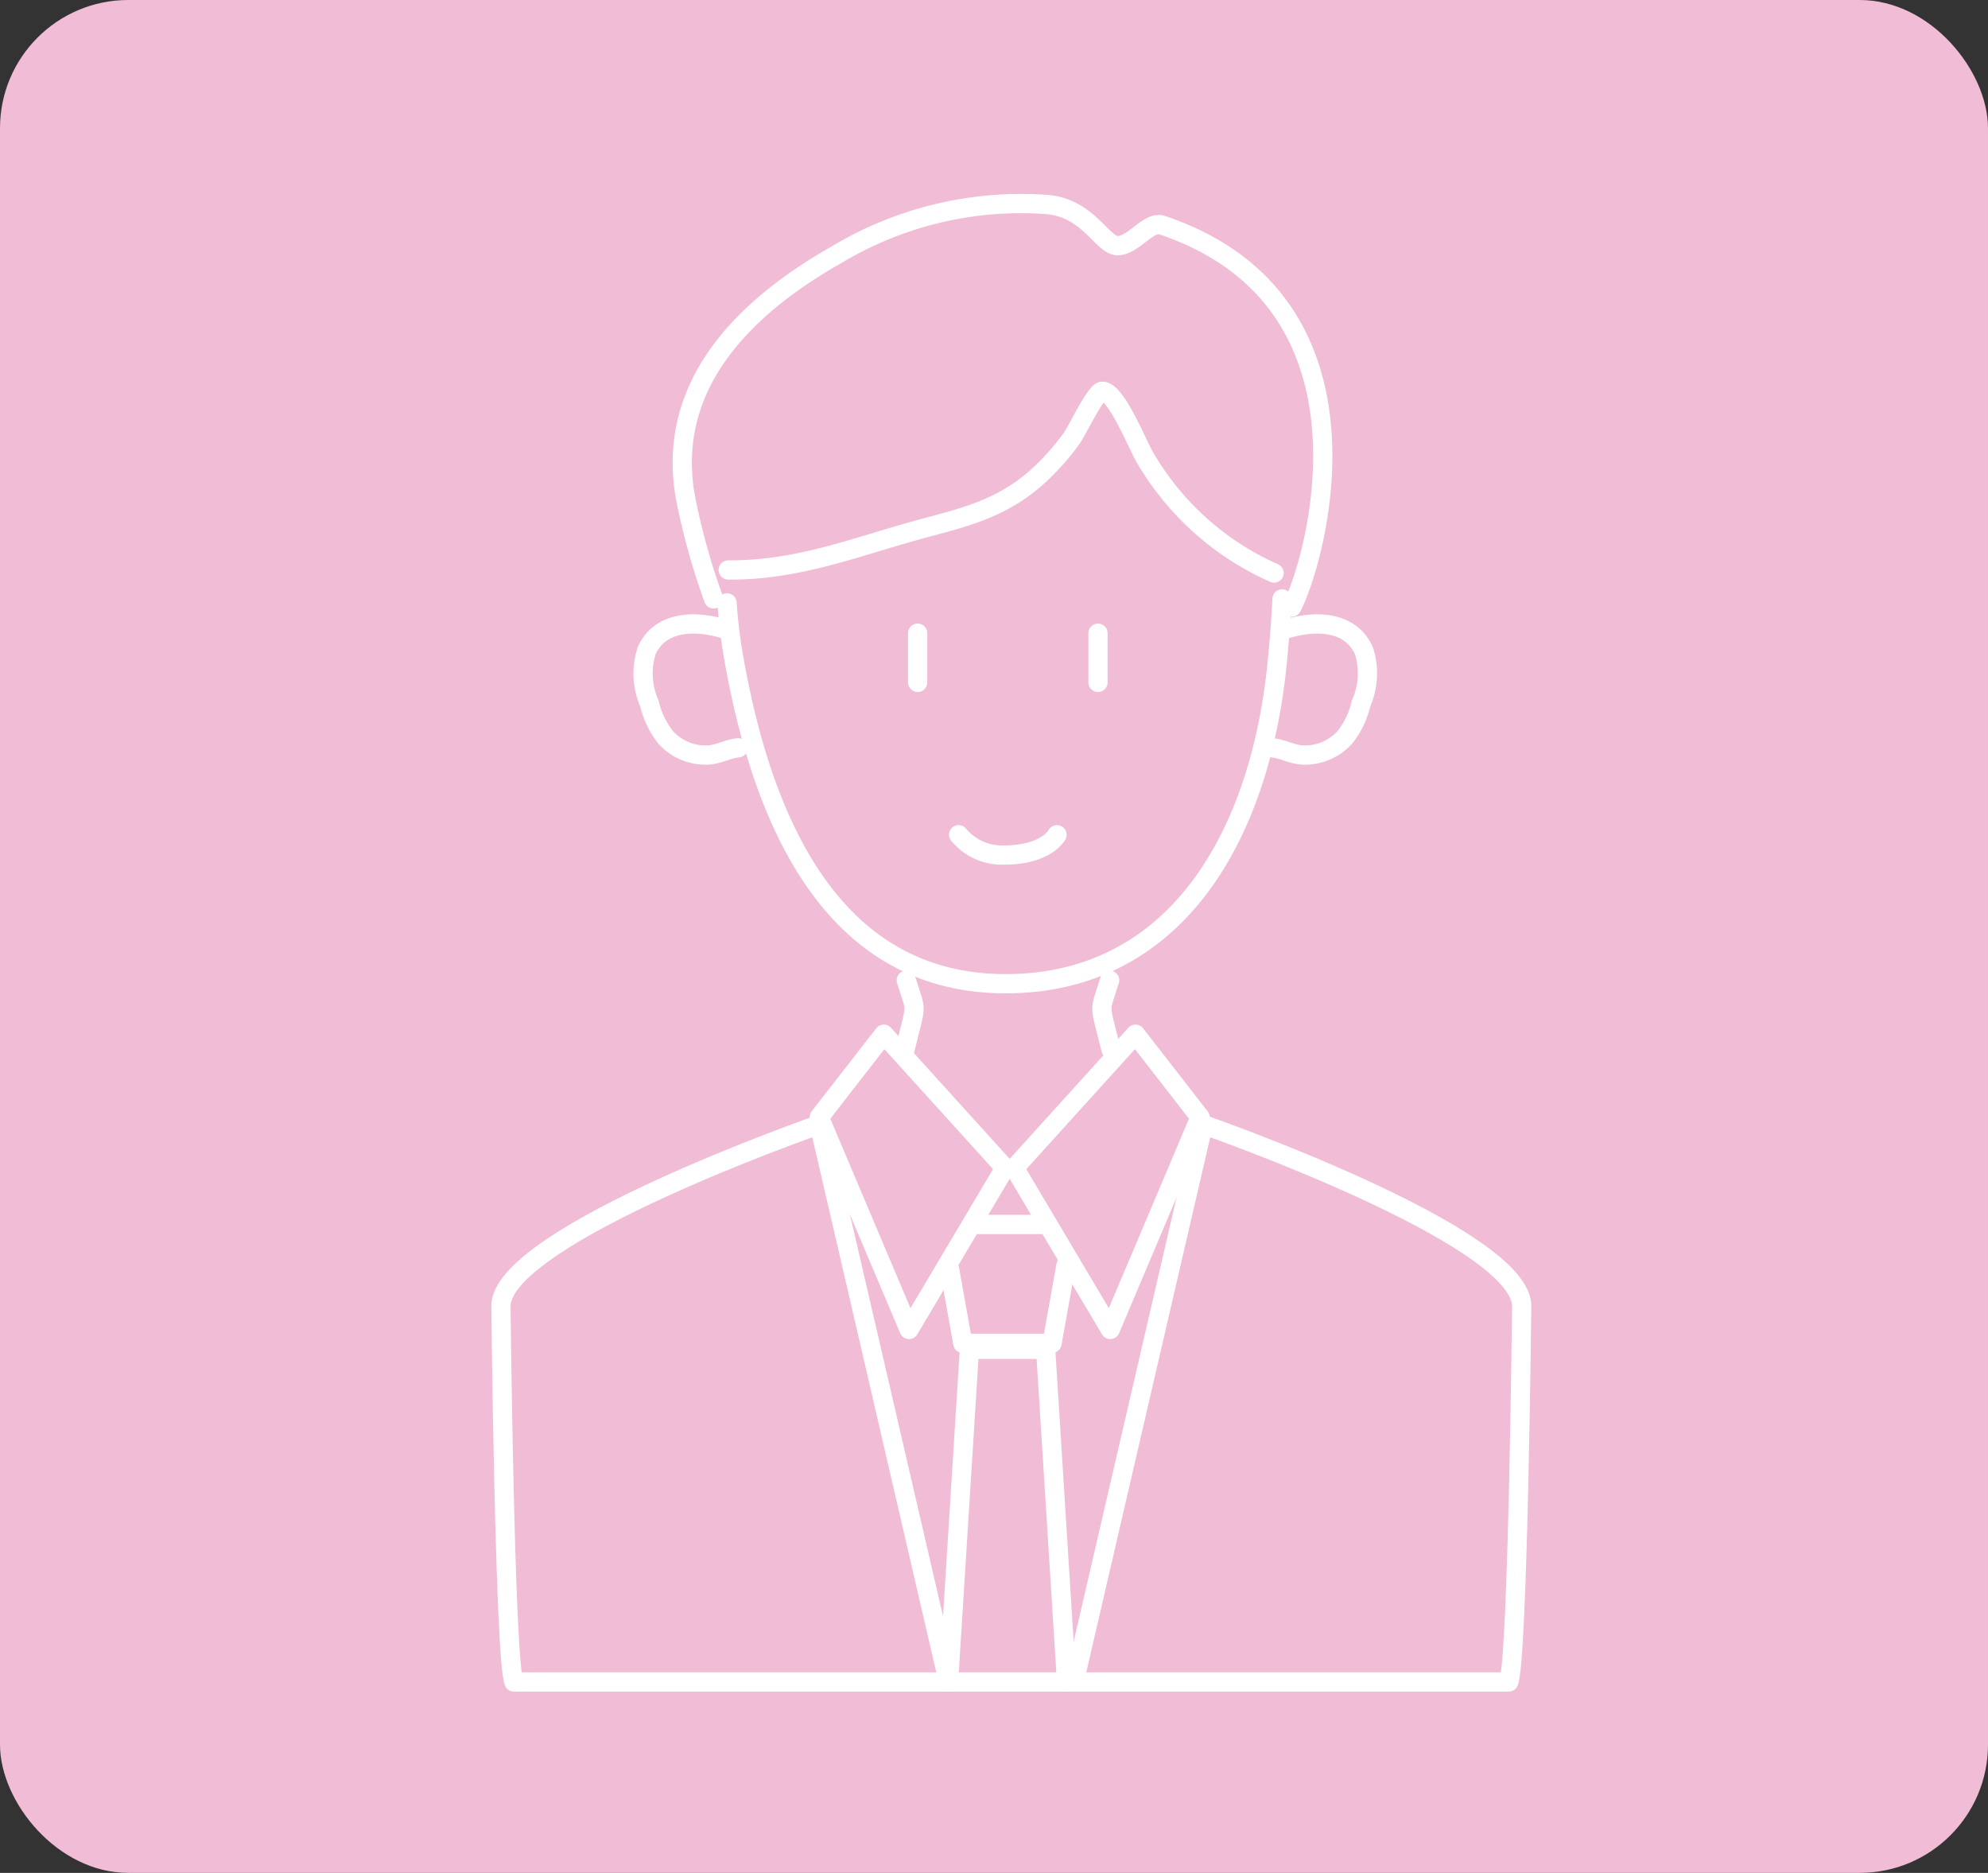 <svg id="グループ_2690" data-name="グループ 2690" xmlns="http://www.w3.org/2000/svg" width="155" height="146" viewBox="0 0 155 146">
  <rect x="0" y="0" width="155" height="146" fill="#333333" stroke="none"/>
  <rect id="長方形_471" data-name="長方形 471" width="155" height="146" rx="10" fill="#f1bcd6"/>
  <g id="グループ_1688" data-name="グループ 1688" transform="translate(39.056 15.874)">
    <g id="グループ_1683" data-name="グループ 1683" transform="translate(31.502 60.54)">
      <path id="パス_5078" data-name="パス 5078" d="M598.008,403.655c.83,2.667.812,1.595-.1,5.413" transform="translate(-597.907 -403.655)" fill="none" stroke="#fff" stroke-linecap="round" stroke-linejoin="round" stroke-width="1.5"/>
      <path id="パス_5079" data-name="パス 5079" d="M602.633,403.655c-.831,2.667-.816,1.595.108,5.413" transform="translate(-586.674 -403.655)" fill="none" stroke="#fff" stroke-linecap="round" stroke-linejoin="round" stroke-width="1.5"/>
    </g>
    <g id="グループ_1687" data-name="グループ 1687" transform="translate(11.085 0)">
      <g id="グループ_1684" data-name="グループ 1684">
        <path id="パス_5080" data-name="パス 5080" d="M594.208,405.543c4.988.037,9.1-1.483,13.784-2.843,3.718-1.084,6.937-1.542,10.081-4.214a18.718,18.718,0,0,0,2.939-3.245c.373-.51,1.822-3.565,2.336-3.625,1.077-.123,2.805,4.262,3.379,5.2a21.924,21.924,0,0,0,10.04,8.967" transform="translate(-587.572 -376.985)" fill="none" stroke="#fff" stroke-linecap="round" stroke-linejoin="round" stroke-width="1.5"/>
        <path id="パス_5081" data-name="パス 5081" d="M599.126,396.991c-2.22-.771-5.268-.946-6.415,1.561a5.792,5.792,0,0,0,.212,4.139,6.645,6.645,0,0,0,1.285,2.66,4.2,4.2,0,0,0,3.256,1.349c.894-.048,1.486-.466,2.373-.562" transform="translate(-592.427 -363.716)" fill="none" stroke="#fff" stroke-linecap="round" stroke-linejoin="round" stroke-width="1.5"/>
        <path id="パス_5082" data-name="パス 5082" d="M606.307,396.991c2.22-.771,5.268-.946,6.423,1.561a5.8,5.8,0,0,1-.22,4.139,6.548,6.548,0,0,1-1.286,2.66,4.2,4.2,0,0,1-3.256,1.349c-.894-.048-1.486-.466-2.373-.562" transform="translate(-556.535 -363.716)" fill="none" stroke="#fff" stroke-linecap="round" stroke-linejoin="round" stroke-width="1.5"/>
        <path id="パス_5083" data-name="パス 5083" d="M637.452,395.96c-.078,1.591-.205,3.1-.332,4.478-1.252,14.041-7.984,25.519-21.22,25.519-12.972,0-18.806-11.634-21.22-25.519a40.1,40.1,0,0,1-.5-4.165" transform="translate(-587.634 -365.145)" fill="none" stroke="#fff" stroke-linecap="round" stroke-linejoin="round" stroke-width="1.5"/>
        <path id="パス_5084" data-name="パス 5084" d="M595.688,418.5a53.747,53.747,0,0,1-2.086-7.358c-1.937-9.056,4.329-15.319,11.713-19.495a27.927,27.927,0,0,1,16.459-3.882c3.17.32,4.24,3.2,5.413,3.2,1.244,0,2.41-1.952,3.469-1.6,17.949,6.035,11.869,26.48,10.111,29.773" transform="translate(-590.192 -387.688)" fill="none" stroke="#fff" stroke-linecap="round" stroke-linejoin="round" stroke-width="1.5"/>
      </g>
      <g id="グループ_1686" data-name="グループ 1686" transform="translate(21.406 33.487)">
        <g id="グループ_1685" data-name="グループ 1685">
          <line id="線_210" data-name="線 210" y2="3.834" fill="none" stroke="#fff" stroke-linecap="round" stroke-linejoin="round" stroke-width="1.5"/>
          <line id="線_211" data-name="線 211" y2="3.834" transform="translate(14.06)" fill="none" stroke="#fff" stroke-linecap="round" stroke-linejoin="round" stroke-width="1.5"/>
        </g>
        <path id="パス_5085" data-name="パス 5085" d="M599.03,400.894a4.379,4.379,0,0,0,3.543,1.583c3.315,0,4.127-1.58,4.127-1.58" transform="translate(-595.835 -385.185)" fill="none" stroke="#fff" stroke-linecap="round" stroke-linejoin="round" stroke-width="1.5"/>
      </g>
    </g>
    <line id="線_212" data-name="線 212" x2="5.274" transform="translate(37.015 79.578)" fill="none" stroke="#fff" stroke-linecap="round" stroke-linejoin="round" stroke-width="1.5"/>
    <path id="パス_5086" data-name="パス 5086" d="M607.919,409.512l-1.088,6.084h-6.959l-1.032-5.778" transform="translate(-563.862 -326.755)" fill="none" stroke="#fff" stroke-linecap="round" stroke-linejoin="round" stroke-width="1.5"/>
    <path id="パス_5087" data-name="パス 5087" d="M598.819,437.086l1.628-25.94h5.942l1.632,25.94" transform="translate(-563.919 -321.838)" fill="none" stroke="#fff" stroke-linecap="round" stroke-linejoin="round" stroke-width="1.5"/>
    <path id="パス_5088" data-name="パス 5088" d="M624.339,449.9l-10.07-43.453s-24.524,8.542-24.819,14.063c0,0,.295,27.538,1.014,29.39h77.563c.719-1.852,1.013-29.39,1.013-29.39-.3-5.521-24.826-14.063-24.826-14.063L634.145,449.9" transform="translate(-589.451 -334.653)" fill="none" stroke="#fff" stroke-linecap="round" stroke-linejoin="round" stroke-width="1.5"/>
    <path id="パス_5089" data-name="パス 5089" d="M610.59,415.134l-9.444-10.427-5.033,6.475,7,16.541,7.477-12.588" transform="translate(-571.294 -339.959)" fill="none" stroke="#fff" stroke-linecap="round" stroke-linejoin="round" stroke-width="1.5"/>
    <path id="パス_5090" data-name="パス 5090" d="M600.2,415.134l9.44-10.427,5.033,6.475-7,16.541L600.2,415.134" transform="translate(-560.164 -339.959)" fill="none" stroke="#fff" stroke-linecap="round" stroke-linejoin="round" stroke-width="1.5"/>
  </g>
</svg>
